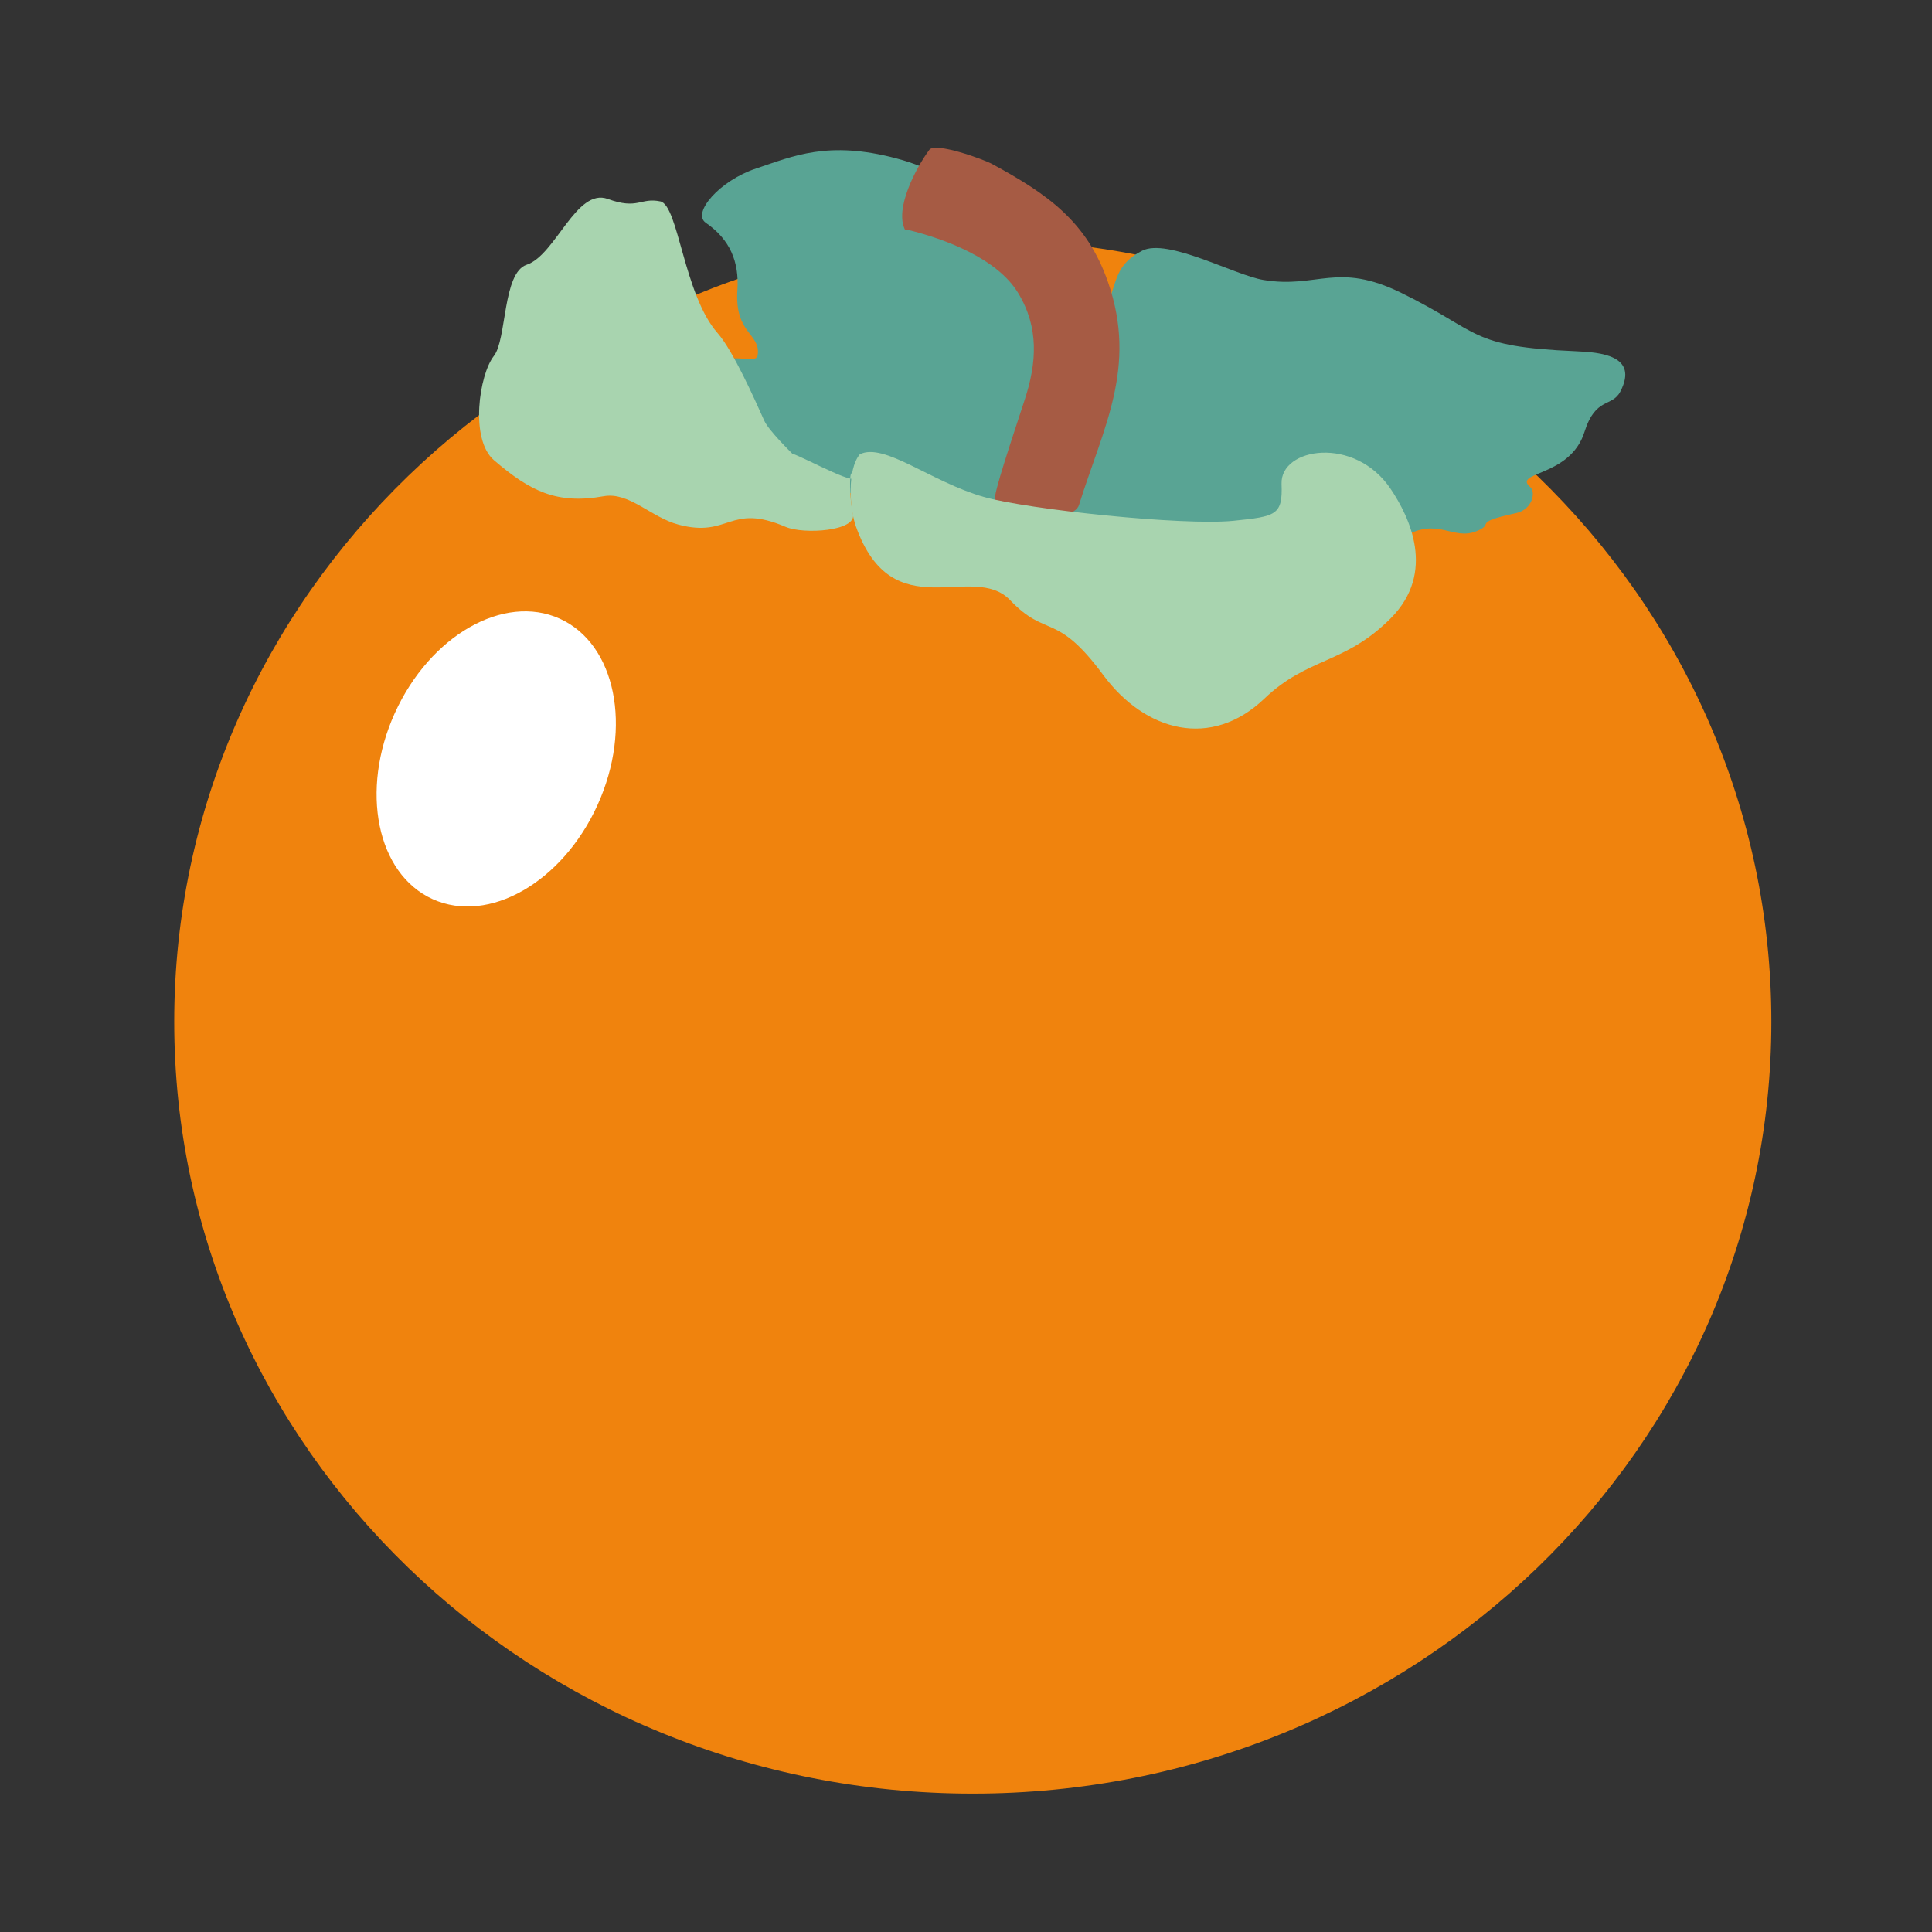 <?xml version="1.0" encoding="utf-8"?>
<!-- Generator: Adobe Illustrator 26.1.0, SVG Export Plug-In . SVG Version: 6.00 Build 0)  -->
<svg version="1.1" id="Слой_1" xmlns="http://www.w3.org/2000/svg" xmlns:xlink="http://www.w3.org/1999/xlink" x="0px" y="0px"
	 viewBox="0 0 222 222" style="enable-background:new 0 0 222 222;" xml:space="preserve">
<rect x="0" y="0" width="222" height="222" fill="#333333" stroke="none"/>
<style type="text/css">
	.st0{fill:#F0830D;}
	.st1{fill-rule:evenodd;clip-rule:evenodd;fill:#F0830D;}
	.st2{fill-rule:evenodd;clip-rule:evenodd;fill:#59A494;}
	.st3{fill-rule:evenodd;clip-rule:evenodd;fill:#A65B44;}
	.st4{fill-rule:evenodd;clip-rule:evenodd;fill:#A8D4AF;}
	.st5{fill-rule:evenodd;clip-rule:evenodd;fill:#FFFFFF;}
</style>
<path class="st0" d="M111.71,57.55c26,0,40.37,25.75,40.37,55.72c0,32.44-14.61,56.71-40.12,56.71c-25.26,0-40.61-23.03-40.61-55.72
	C71.35,81.82,86.21,57.55,111.71,57.55 M112.7,27.58c-49.28,0-81.23,37.39-81.23,87.42c0,47.55,28.97,84.94,78.5,84.94
	c48.79,0,81.97-33.18,81.97-87.91C191.95,65.97,163.97,27.58,112.7,27.58z"/>
<path class="st1" d="M111.78,28.72c50.68,0,91.76,39.71,91.76,88.69s-41.08,88.69-91.76,88.69c-50.68,0-91.76-39.71-91.76-88.69
	S61.11,28.72,111.78,28.72"/>
<path class="st2" d="M122.07,59.12c2.07-4.59,3.07-10.01,3.63-14.96c0.56-5.01-0.13-5.1,1.67-9.47c0.95-2.29,0.81-4.32,3.87-5.88
	c2.92-1.49,10.62,2.81,13.94,3.36c6.23,1.03,8.44-2.16,15.89,1.51c9.2,4.52,7.68,6.15,20,6.68c2.8,0.12,7.25,0.47,5.13,4.61
	c-0.96,1.87-2.85,0.58-4.14,4.68c-1.65,5.23-8.33,4.52-6.21,6.33c0.61,0.52,0.31,2.56-1.69,2.99c-5.23,1.14-2.24,1.17-4.54,2.08
	c-2.7,1.07-4.43-1.68-8.28,0.62c-5.2,3.11-22.44,6.07-28.5,3.34c-2.92-1.32-2.44-0.03-5.24-2.54
	C125.39,60.51,124.74,60.26,122.07,59.12"/>
<path class="st2" d="M81.1,25.6c2.78,1.91,3.85,4.48,3.63,7.72c-0.34,5.06,2.66,4.97,2.34,7.45c-0.23,1.82-5.96-2.46-4.53,5.26
	c0.62,3.33,3.54,6.83,6.97,7.81c5.74,1.64,24.7,9.83,28.18,5.4c0.43-0.54,0.64-3.08,1.39-4.9c1.06-2.56,3.11-12.13,2.23-14.59
	c-1.37-3.83-1.61-6.04-4.74-9.08c-1.37-1.32-2.19-3.56-4.52-5.06c-3.06-1.97-0.51-5.12-9.02-7.4c-7.9-2.11-11.93-0.25-16.14,1.15
	C82.68,20.75,79.47,24.48,81.1,25.6"/>
<path class="st3" d="M114.34,57.43c1.36,1.11,8.9,2.98,9.65,0.58c2.76-8.84,6.73-15.8,3.33-25.59c-2.41-6.94-6.92-10.11-13.31-13.57
	c-1.06-0.58-6.55-2.54-7.22-1.64c-1.51,2.02-4.07,6.84-2.77,9.24l0.34-0.03c4.26,1.05,10.23,3.28,12.64,7.26
	c2.4,3.96,2.14,8,0.74,12.27C116.39,50.11,114.04,57.03,114.34,57.43"/>
<path class="st4" d="M97.91,54.43c1.63,2.05-5.37-1.81-6.88-2.31c-0.01-0.02-2.7-2.64-3.2-3.76c-1.12-2.49-3.59-8.06-5.37-10.08
	c-3.9-4.42-4.5-14.72-6.59-15.14c-2.29-0.47-2.55,0.99-6.03-0.28c-3.62-1.32-6,6.46-9.32,7.56c-2.78,0.92-2.28,8.6-3.77,10.48
	c-1.69,2.14-2.79,9.58,0.02,11.99c4.14,3.55,7.21,5.09,12.59,4.13c2.94-0.53,5.43,2.42,8.6,3.26c5.89,1.57,5.81-2.53,12.32,0.26
	c2.08,0.89,8.18,0.49,7.73-1.48C97.62,57.45,97.55,53.99,97.91,54.43"/>
<path class="st4" d="M98.8,52.2c2.81-1.39,8.14,3.16,14.24,4.9c5.05,1.44,22.93,3.33,28.71,2.74c4.88-0.5,5.65-0.64,5.51-4.24
	c-0.16-4.17,8.41-5.58,12.55,0.6c2.1,3.13,5.29,9.55-0.03,14.87c-5.3,5.3-9.48,4.41-14.51,9.22c-6.07,5.79-13.65,3.83-18.51-2.74
	c-5.42-7.33-6.47-4.17-10.68-8.58c-4.32-4.52-13.5,3.42-17.74-8.51C97.63,58.46,97.31,54,98.8,52.2"/>
<path class="st5" d="M64.32,71.09c6.43,2.91,8.38,12.49,4.35,21.39c-4.03,8.9-12.51,13.75-18.95,10.84
	c-6.43-2.91-8.38-12.49-4.35-21.39C49.41,73.03,57.89,68.18,64.32,71.09"/>
</svg>
